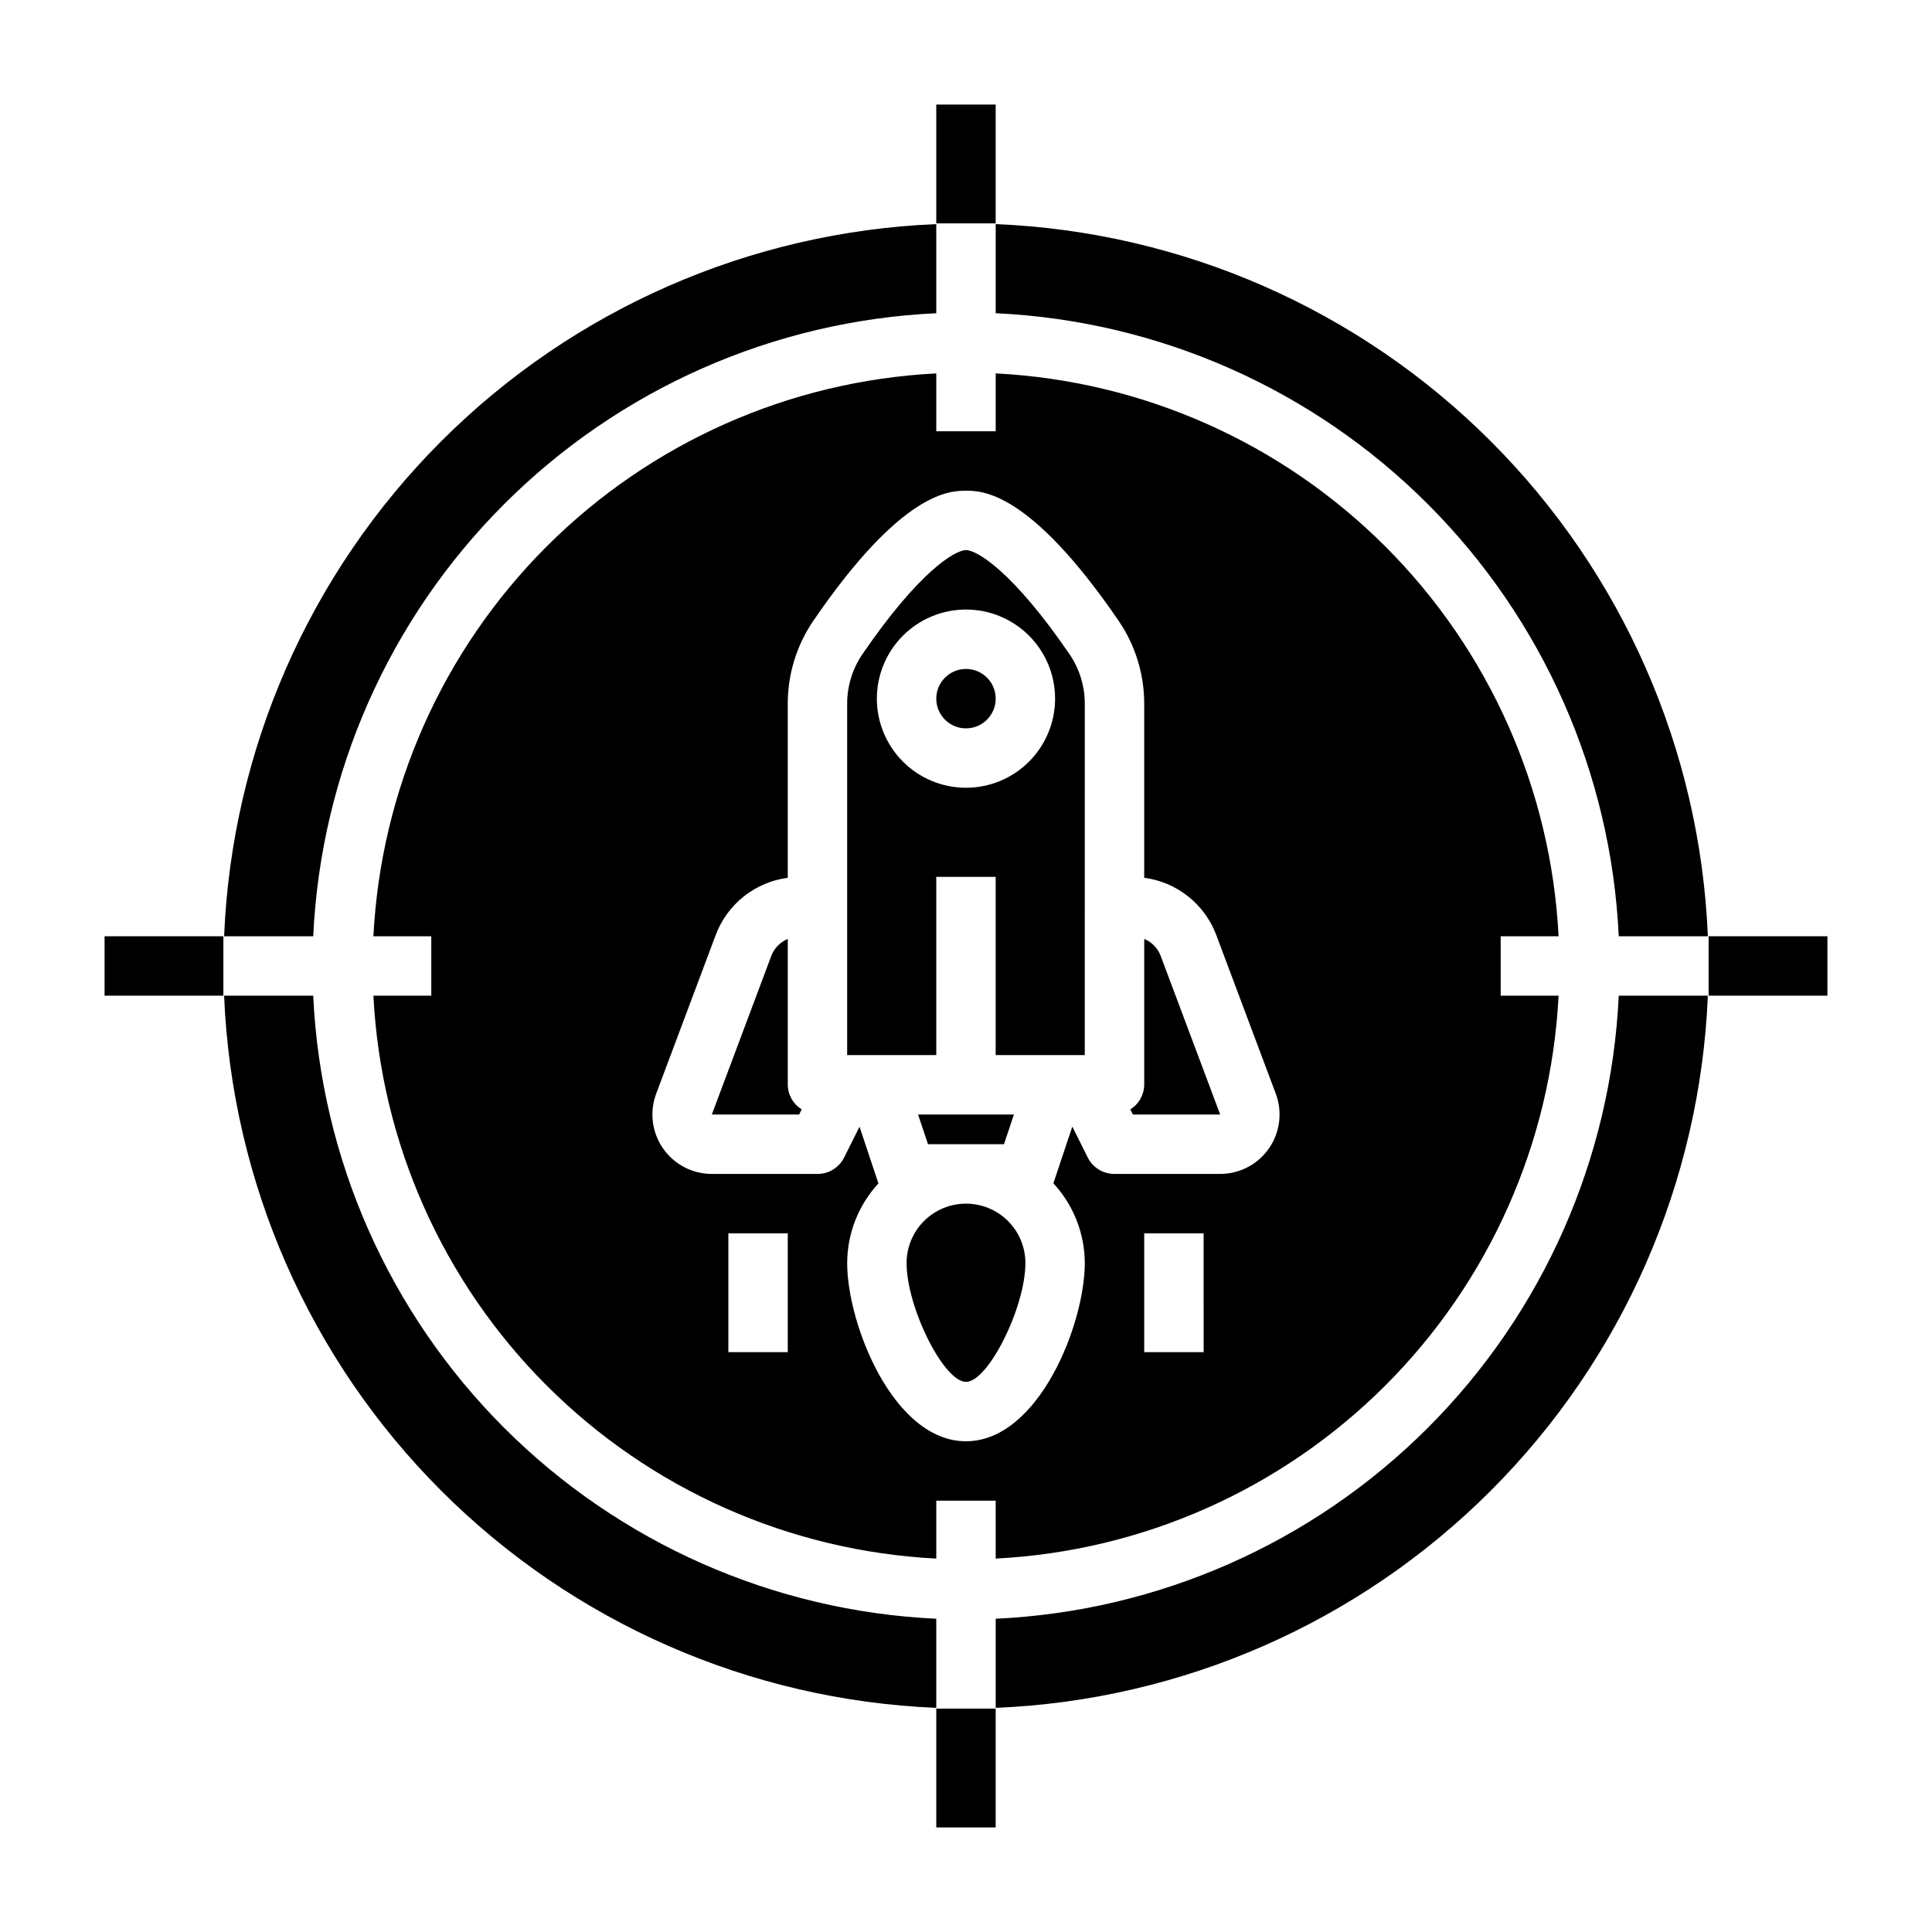 <?xml version="1.0" encoding="UTF-8"?>
<!-- Uploaded to: SVG Repo, www.svgrepo.com, Generator: SVG Repo Mixer Tools -->
<svg fill="#000000" width="800px" height="800px" version="1.1" viewBox="144 144 512 512" xmlns="http://www.w3.org/2000/svg">
 <g>
  <path d="m392.12 376.38h15.742v47.23h23.617l0.004-93.008c0.023-4.703-1.379-9.305-4.023-13.191-14.949-21.855-24.508-27.625-27.465-27.625-2.961 0-12.516 5.769-27.465 27.613l-0.004 0.004c-2.641 3.891-4.043 8.496-4.019 13.199v93.008h23.617zm-15.742-47.23v-0.004c0-6.262 2.488-12.27 6.918-16.695 4.426-4.43 10.434-6.918 16.699-6.918 6.262 0 12.27 2.488 16.699 6.918 4.426 4.426 6.914 10.434 6.914 16.695 0 6.266-2.488 12.273-6.914 16.699-4.43 4.43-10.438 6.918-16.699 6.918-6.266 0-12.273-2.488-16.699-6.918-4.43-4.426-6.918-10.434-6.918-16.699z"/>
  <path d="m352.77 431.49v-38.66c-1.984 0.816-3.555 2.406-4.336 4.406l-15.793 42.125h23.137l0.684-1.371c-2.266-1.387-3.66-3.844-3.691-6.5z"/>
  <path d="m407.87 329.15c0 4.348-3.523 7.875-7.871 7.875s-7.875-3.527-7.875-7.875c0-4.348 3.527-7.871 7.875-7.871s7.871 3.523 7.871 7.871"/>
  <path d="m467.36 439.36-15.801-42.125c-0.773-2-2.34-3.594-4.328-4.406v38.66c-0.031 2.656-1.426 5.113-3.691 6.5l0.684 1.371z"/>
  <path d="m392.12 227.01v-23.617c-49.398 2.039-96.23 22.578-131.19 57.539-34.961 34.961-55.5 81.793-57.539 131.19h23.617c2.012-43.141 20.055-83.98 50.594-114.52 30.539-30.539 71.379-48.582 114.52-50.594z"/>
  <path d="m392.12 596.6v-23.617c-43.141-2.012-83.98-20.055-114.52-50.594-30.539-30.539-48.582-71.379-50.594-114.52h-23.617c2.039 49.402 22.578 96.23 57.539 131.19 34.961 34.965 81.793 55.5 131.19 57.539z"/>
  <path d="m407.87 203.39v23.617c43.141 2.012 83.98 20.055 114.52 50.594 30.539 30.539 48.582 71.379 50.594 114.52h23.617c-2.039-49.398-22.574-96.23-57.539-131.19-34.961-34.961-81.789-55.5-131.19-57.539z"/>
  <path d="m407.87 557.04c38.918-1.984 75.723-18.336 103.28-45.891 27.555-27.555 43.906-64.359 45.891-103.28h-15.344v-15.746h15.344c-1.984-38.918-18.336-75.719-45.891-103.28-27.555-27.555-64.359-43.906-103.28-45.887v15.34h-15.746v-15.34c-38.918 1.98-75.719 18.332-103.28 45.887-27.555 27.559-43.906 64.359-45.887 103.28h15.34v15.742l-15.34 0.004c1.98 38.918 18.332 75.723 45.887 103.28 27.559 27.555 64.359 43.906 103.28 45.891v-15.344h15.742zm55.105-54.703h-15.746v-31.488h15.742zm-110.21 0h-15.742v-31.488h15.742zm47.23 23.617c-19.223 0-31.488-31.016-31.488-47.23l0.004-0.004c0.02-7.824 2.977-15.355 8.281-21.105l-5.008-15.027-4.094 8.188c-1.34 2.66-4.07 4.34-7.055 4.328h-28c-5.16 0-9.992-2.531-12.93-6.769-2.941-4.238-3.621-9.652-1.812-14.484l15.801-42.125-0.004 0.004c1.52-4.008 4.094-7.527 7.453-10.188 3.359-2.66 7.375-4.359 11.621-4.922v-46.012c-0.027-7.879 2.336-15.586 6.777-22.094 23.578-34.465 36.285-34.465 40.457-34.465s16.871 0 40.453 34.473c4.445 6.504 6.809 14.207 6.777 22.086v46.012c4.246 0.559 8.262 2.258 11.621 4.918 3.359 2.656 5.934 6.176 7.453 10.184l15.801 42.129c1.805 4.832 1.129 10.246-1.812 14.484-2.941 4.238-7.773 6.769-12.934 6.769h-28c-3 0.016-5.746-1.672-7.086-4.352l-4.094-8.195-5.016 15.035c5.328 5.75 8.297 13.293 8.324 21.129 0 16.215-12.266 47.23-31.488 47.23z"/>
  <path d="m596.6 407.87h-23.617c-2.012 43.141-20.055 83.98-50.594 114.52s-71.379 48.582-114.52 50.594v23.617c49.402-2.039 96.23-22.574 131.19-57.539 34.965-34.961 55.5-81.789 57.539-131.19z"/>
  <path d="m400 462.98c-4.176 0-8.18 1.656-11.133 4.609-2.953 2.953-4.613 6.957-4.613 11.133 0 11.77 9.855 31.488 15.742 31.488 5.887 0 15.742-19.719 15.742-31.488h0.004c0-4.176-1.66-8.18-4.609-11.133-2.953-2.953-6.957-4.609-11.133-4.609z"/>
  <path d="m389.93 447.23h20.137l2.629-7.871h-25.395z"/>
  <path d="m392.12 171.71h15.742v31.488h-15.742z"/>
  <path d="m171.71 392.12h31.488v15.742h-31.488z"/>
  <path d="m392.12 596.8h15.742v31.488h-15.742z"/>
  <path d="m596.8 392.12h31.488v15.742h-31.488z"/>
 </g>
</svg>